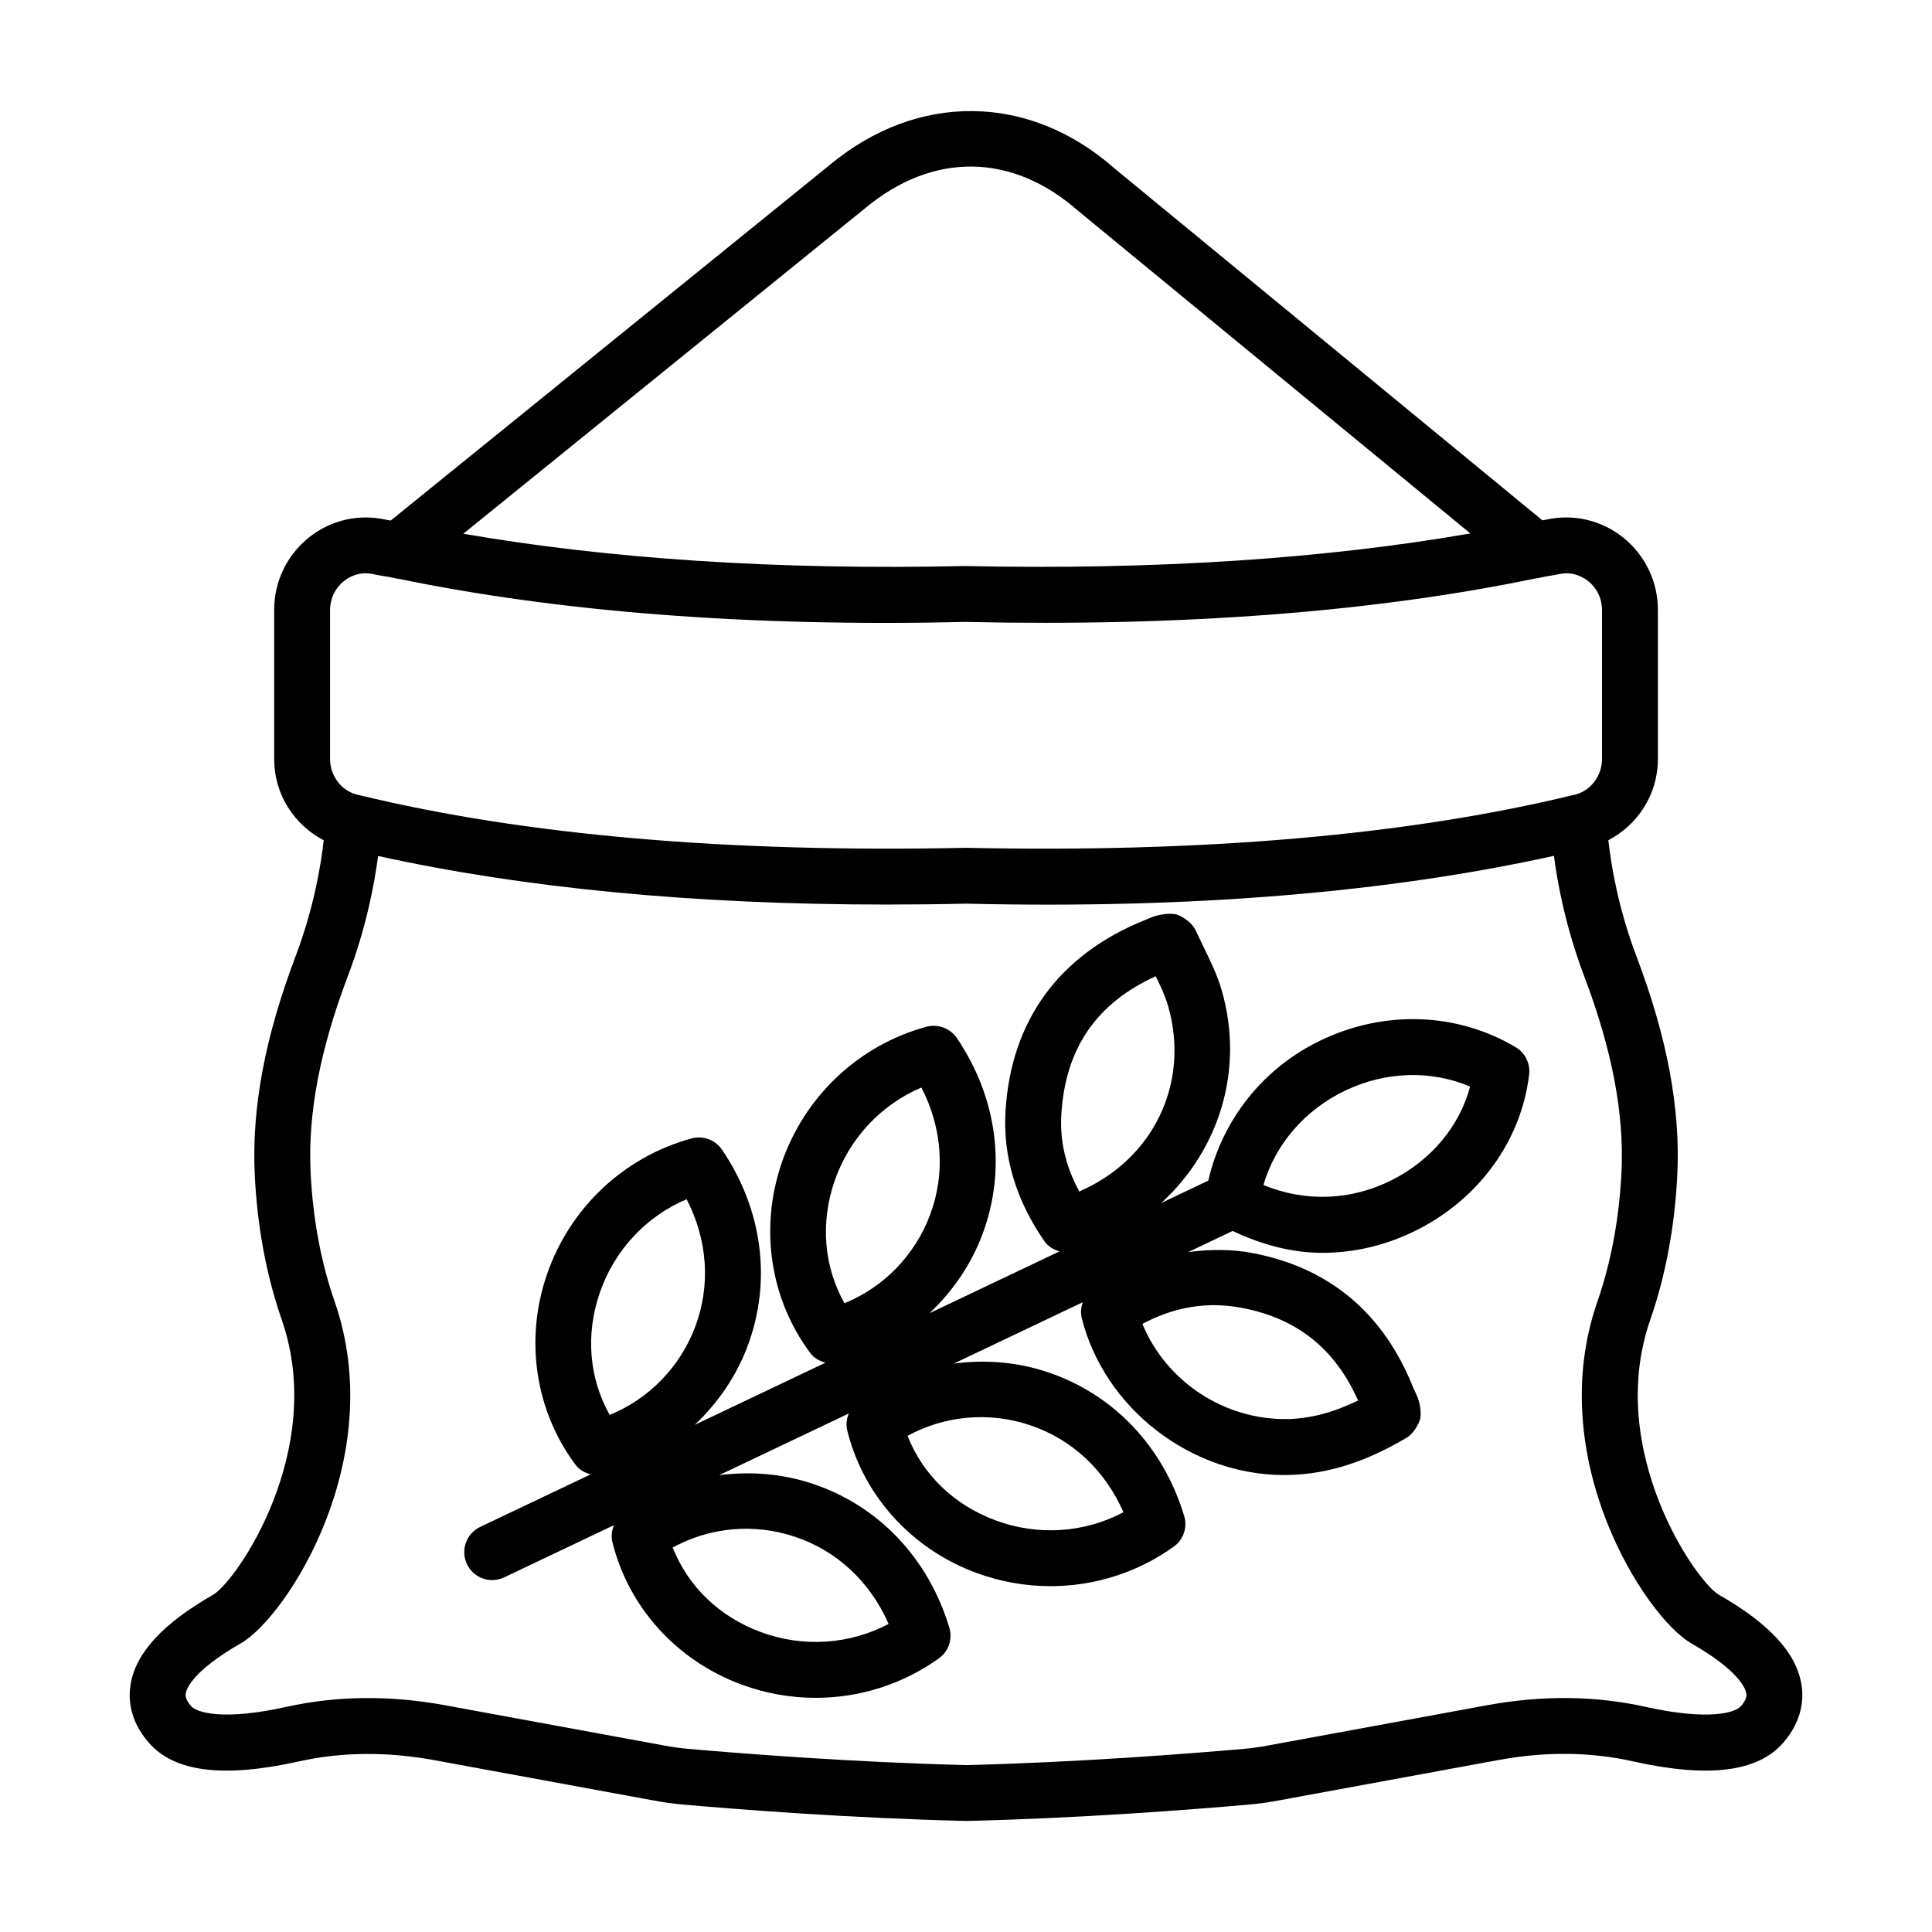 <?xml version="1.0" encoding="UTF-8"?>
<!-- Uploaded to: ICON Repo, www.svgrepo.com, Generator: ICON Repo Mixer Tools -->
<svg fill="#000000" width="800px" height="800px" version="1.1" viewBox="144 144 512 512" xmlns="http://www.w3.org/2000/svg">
 <g>
  <path d="m621.38 590.27c-1.41-8.316-8.57-16.055-21.84-23.629-6.129-3.527-30.211-38.328-18.207-72.879 4.106-11.824 6.508-24.785 7.176-38.535 0.832-17.508-2.711-36.41-10.828-57.773-4.891-12.902-6.746-24.441-7.457-30.777 7.852-4.129 13.133-12.18 13.133-21.535v-39.504c0-7.512-3.363-14.5-9.203-19.191-5.766-4.602-13.172-6.328-20.34-4.746-0.336 0.074-0.727 0.117-1.062 0.191l-113.46-93.312c-22.59-19.898-52.195-20.195-75.41-0.859l-116.34 94.23c-0.43-0.094-0.926-0.152-1.352-0.246-7.168-1.582-14.582 0.125-20.332 4.746-5.848 4.691-9.203 11.68-9.203 19.191v39.504c0 9.363 5.277 17.406 13.133 21.539-0.711 6.332-2.57 17.871-7.465 30.766-8.109 21.387-11.652 40.289-10.812 57.773 0.641 13.73 3.055 26.703 7.168 38.555 12.004 34.566-12.086 69.344-18.207 72.852-13.289 7.609-20.438 15.348-21.848 23.668-0.652 3.816-0.344 9.602 4.793 15.512 6.742 7.793 19.75 9.438 39.738 4.988 11.363-2.531 23.449-2.641 36.012-0.324l58.215 10.703c2.559 0.469 5.008 0.812 7.641 1.051 15.023 1.32 44.727 3.633 75.164 4.34 30.074-0.707 59.777-3.019 74.84-4.34 2.594-0.234 5.043-0.578 7.586-1.051l58.234-10.703c12.539-2.352 24.652-2.242 36.004 0.324 19.977 4.449 32.996 2.801 39.758-4.988 5.117-5.918 5.426-11.723 4.773-15.539zm-248.09-391.1c17.906-14.926 38.926-14.707 56.406 0.688l103.96 85.508c-38.457 6.684-83.031 9.711-133.81 8.641-50.324 1.094-94.703-1.93-133.07-8.562zm-141.82 106.47c0-2.992 1.34-5.766 3.66-7.629 1.301-1.059 4.039-2.703 7.848-1.844 1.73 0.387 3.699 0.625 5.457 0.996 0.332 0.047 0.645 0.215 0.98 0.215 0.023 0 0.047-0.023 0.07-0.023 42.445 8.781 92.895 12.812 150.37 11.461 57.934 1.281 108.69-2.703 151.26-11.566 0.559-0.016 1.074-0.152 1.617-0.293 1.387-0.293 2.949-0.48 4.316-0.785 3.769-0.852 6.543 0.797 7.848 1.844 2.332 1.863 3.652 4.637 3.652 7.629v39.504c0 4.418-2.949 8.336-7.004 9.402-0.297 0.035-0.57 0.133-0.859 0.199-43.781 10.594-97.848 15.27-160.5 13.93h-0.164-0.164c-62.727 1.332-116.72-3.328-160.5-13.926-0.289-0.07-0.562-0.168-0.863-0.199-4.062-1.062-7.019-4.984-7.019-9.402zm373.93 290.47c-1.59 1.844-8.715 3.906-25.328 0.215-13.309-2.965-27.391-3.09-41.906-0.434l-58.242 10.703c-2.106 0.398-4.106 0.668-6.211 0.867-14.863 1.301-44.203 3.578-73.52 4.305-29.668-0.723-59.02-3-73.844-4.305-2.141-0.199-4.141-0.469-6.266-0.867l-58.223-10.703c-14.5-2.656-28.609-2.512-41.918 0.434-16.641 3.707-23.766 1.59-25.328-0.215-1.629-1.879-1.457-2.91-1.383-3.344 0.215-1.285 1.918-6.019 14.617-13.289 12.059-6.926 39.332-48.812 24.832-90.57-3.652-10.504-5.793-22.074-6.375-34.387-0.73-15.422 2.496-32.371 9.871-51.816 4.863-12.828 7.031-24.348 8.027-31.863 38.266 8.434 83.203 12.871 134.56 12.871 6.969 0 14.055-0.07 21.242-0.234 60.262 1.43 112.34-3.07 155.8-12.676 0.992 7.516 3.16 19.055 8.023 31.902 7.375 19.426 10.613 36.383 9.891 51.805-0.598 12.34-2.75 23.91-6.383 34.395-14.5 41.719 12.762 83.625 24.84 90.586 12.691 7.25 14.391 11.984 14.609 13.27 0.074 0.441 0.238 1.473-1.391 3.352z"/>
  <path d="m494.17 419.63c-15.523 7.391-26.254 21.188-29.965 37.25l-12.449 5.918c15.273-13.973 22.168-35.332 15.953-56.551-1.141-3.894-2.93-7.609-4.762-11.316l-2.098-4.375c-0.805-1.797-2.965-3.434-4.809-4.129-1.746-0.625-5.043-0.07-6.769 0.641l-1.828 0.75c-22.715 9.113-35.5 26.594-36.965 50.539-0.742 12.016 2.731 23.656 10.312 34.594 0.969 1.406 2.422 2.203 3.984 2.68l-34.449 16.383c6.055-5.719 10.941-12.73 13.977-20.77 6.5-17.23 4.051-36.238-6.727-52.148-1.781-2.621-5.008-3.805-8.082-2.992-17.926 4.891-32.254 18.387-38.336 36.086-5.93 17.266-3.09 36.113 7.609 50.422 1.004 1.34 2.449 2.082 3.992 2.512l-34.652 16.48c6.055-5.719 10.938-12.727 13.973-20.766 6.5-17.23 4.051-36.238-6.727-52.148-1.781-2.621-5.008-3.824-8.082-2.992-17.926 4.891-32.254 18.379-38.336 36.078-5.938 17.266-3.09 36.121 7.609 50.434 1 1.34 2.445 2.082 3.988 2.512l-29.273 13.922c-3.688 1.762-5.262 6.172-3.508 9.871 1.273 2.668 3.922 4.223 6.699 4.223 1.066 0 2.141-0.234 3.172-0.723l29.078-13.828c-0.578 1.418-0.781 2.977-0.395 4.527 4.285 17.293 17.066 31.375 34.188 37.703 6.398 2.367 13.062 3.527 19.68 3.527 11.57 0 22.988-3.562 32.625-10.449 2.586-1.844 3.707-5.117 2.785-8.152-5.531-18.379-18.711-32.27-36.156-38.113-8.125-2.719-16.625-3.359-24.867-2.289l34.371-16.348c-0.574 1.418-0.777 2.973-0.391 4.523 4.285 17.293 17.066 31.387 34.18 37.703 6.41 2.367 13.07 3.527 19.688 3.527 11.562 0 22.988-3.562 32.625-10.449 2.586-1.836 3.707-5.117 2.785-8.152-5.531-18.379-18.711-32.27-36.168-38.113-8.125-2.723-16.629-3.356-24.879-2.277l34.172-16.25c-0.469 1.34-0.617 2.805-0.254 4.246 6.039 23.91 28.938 41.547 53.605 41.547 0.469 0 0.949-0.008 1.418-0.02 10.277-0.281 20.148-3.418 31.07-9.871 1.484-0.875 2.848-2.91 3.434-4.539 0.668-1.863 0.035-5.043-0.824-6.832l-0.859-1.871c-7.891-19.797-22.211-31.801-42.578-35.699-5.769-1.09-11.457-0.992-17.078-0.25l11.781-5.602c7.66 3.609 15.672 5.797 23.766 5.797 8.578 0 17.156-2.035 25.195-6.109 16.469-8.352 27.555-23.738 29.621-41.141 0.352-2.902-1.039-5.738-3.551-7.231-15.422-9.211-34.676-9.941-51.52-1.898zm-43.895-16.922c1.246 2.523 2.449 5.043 3.227 7.703 6.039 20.621-3.961 40.93-23.484 49.34-3.625-6.68-5.18-13.422-4.746-20.484 1.059-17.375 9.238-29.363 25.004-36.559zm-85.109 54.293c3.887-11.281 12.293-20.25 23.016-24.797 5.559 10.758 6.418 22.816 2.269 33.816-4.039 10.711-12.32 19.145-22.664 23.348-5.449-9.73-6.434-21.266-2.621-32.367zm-62.219 29.598c3.879-11.281 12.285-20.25 23.016-24.797 5.559 10.758 6.418 22.816 2.269 33.816-4.039 10.711-12.32 19.145-22.664 23.348-5.449-9.734-6.438-21.27-2.621-32.367zm51.785 64.676c11.129 3.723 19.922 12.004 24.758 23.086-10.332 5.461-22.625 6.309-33.863 2.152-10.992-4.051-19.281-12.078-23.359-22.398 9.812-5.387 21.582-6.508 32.465-2.84zm62.223-29.594c11.137 3.723 19.934 11.996 24.77 23.078-10.332 5.477-22.625 6.328-33.871 2.16-10.992-4.051-19.273-12.078-23.348-22.41 9.82-5.359 21.602-6.473 32.449-2.828zm56.234-31.062c14.555 2.773 24.613 10.812 30.715 24.531-6.527 3.172-12.539 4.754-18.586 4.918-17.066 0.289-32.344-10.105-38.57-25.23 8.617-4.57 17.312-5.973 26.441-4.219zm39.738-33.926c-10.84 5.504-23.023 5.922-34.105 1.348 3.137-10.785 10.973-19.922 21.715-25.039 10.738-5.133 22.762-5.422 33.059-1.051-2.777 10.426-10.234 19.457-20.668 24.742z"/>
 </g>
</svg>